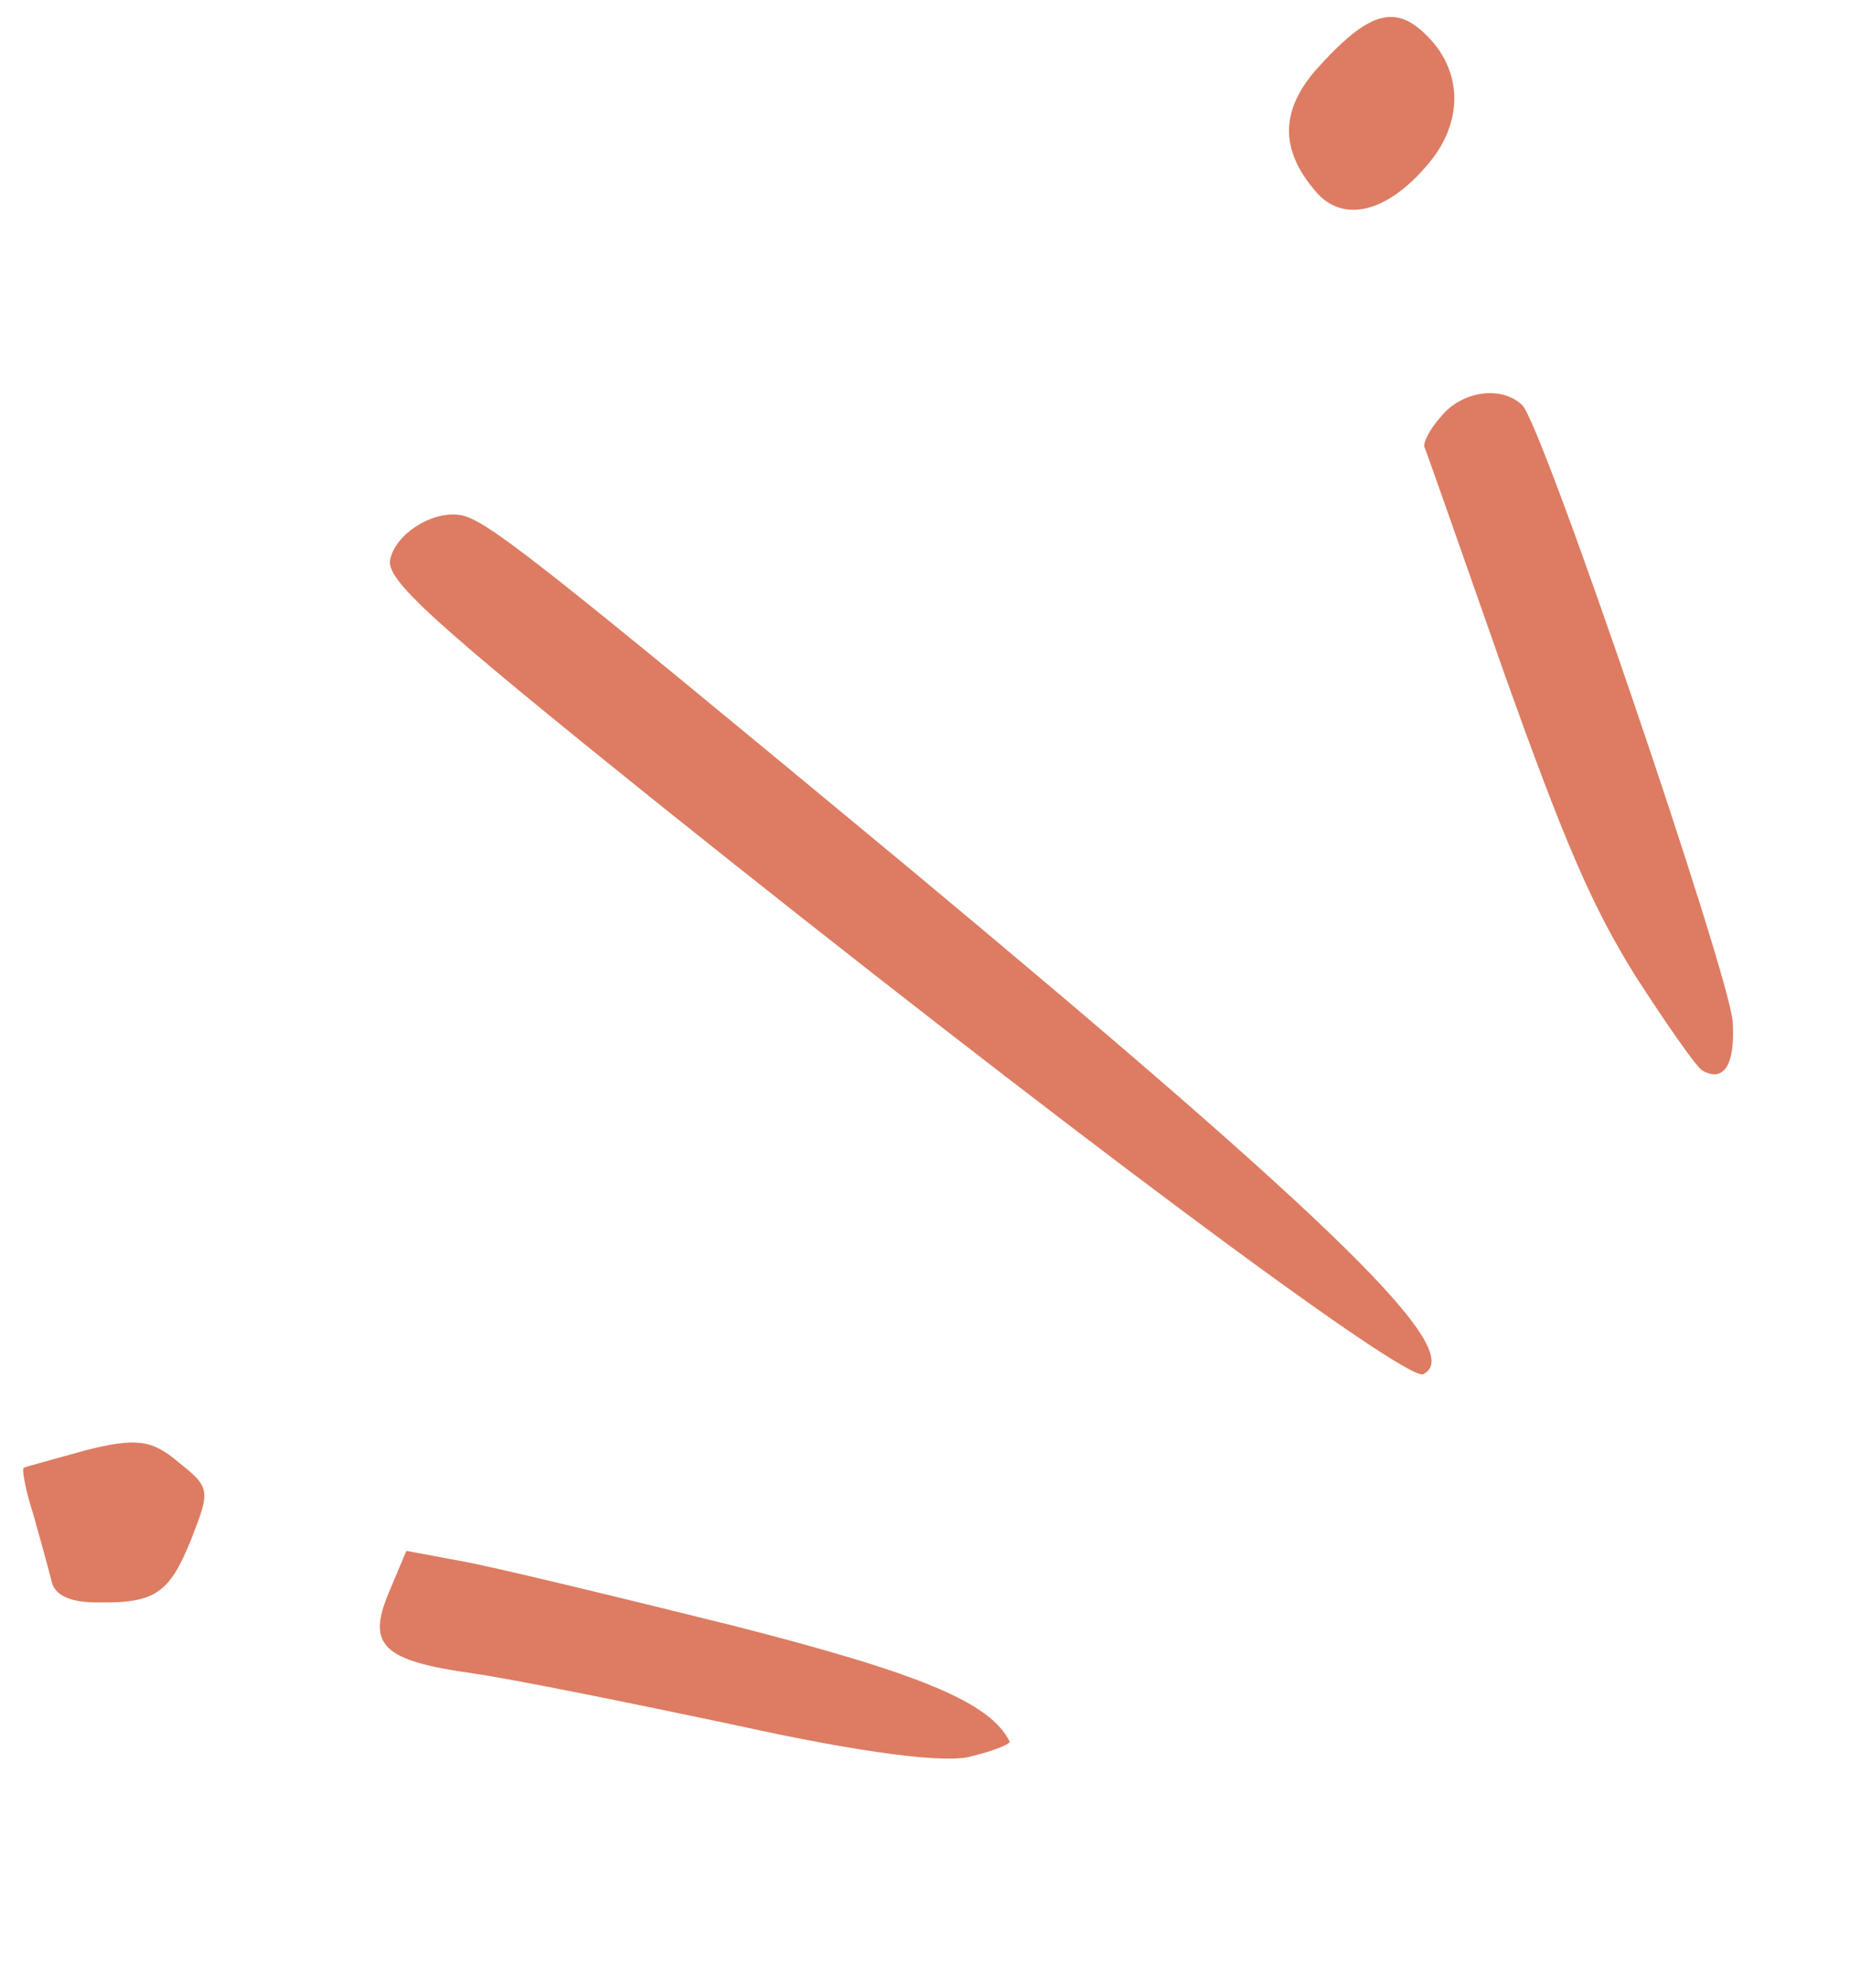 <?xml version="1.0" encoding="UTF-8"?> <svg xmlns="http://www.w3.org/2000/svg" width="54" height="58" viewBox="0 0 54 58" fill="none"> <g opacity="0.8"> <path d="M38.381 2.072C37.367 3.264 37.368 4.392 38.415 5.599C39.189 6.501 40.462 6.227 41.653 4.824C42.651 3.68 42.714 2.279 41.828 1.232C40.796 0.057 40.007 0.25 38.381 2.072Z" fill="#D45B3B"></path> <path d="M11.391 16.312C11.247 16.908 12.568 18.1 19.176 23.412C30.538 32.507 41.03 40.346 41.545 40.088C42.833 39.443 39.11 35.788 26.474 25.276C15.596 16.262 14.129 15.103 13.404 15.022C12.582 14.91 11.552 15.587 11.391 16.312Z" fill="#D45B3B"></path> <path d="M42.06 12.154C41.722 12.524 41.529 12.943 41.577 13.04C41.626 13.136 42.658 16.084 43.885 19.579C45.676 24.604 46.466 26.424 47.724 28.453C48.627 29.854 49.482 31.077 49.675 31.222C50.303 31.592 50.657 31.093 50.576 29.804C50.462 28.37 45.008 12.329 44.428 11.814C43.815 11.234 42.656 11.412 42.06 12.154Z" fill="#D45B3B"></path> <path d="M0.97 44.17C1.18 44.911 1.422 45.797 1.503 46.119C1.583 46.522 2.018 46.747 2.824 46.747C4.531 46.778 4.95 46.488 5.593 44.877C6.14 43.475 6.14 43.394 5.205 42.654C4.432 41.994 3.965 41.946 2.531 42.301C1.613 42.559 0.76 42.785 0.695 42.818C0.631 42.85 0.744 43.478 0.97 44.17Z" fill="#D45B3B"></path> <path d="M11.346 46.468C10.703 47.999 11.17 48.45 13.812 48.819C14.94 48.979 18.436 49.686 21.545 50.344C25.122 51.132 27.667 51.469 28.392 51.227C29.004 51.081 29.503 50.871 29.471 50.807C28.906 49.68 26.957 48.843 21.415 47.429C17.919 46.561 14.39 45.709 13.504 45.549L11.861 45.244L11.346 46.468Z" fill="#D45B3B"></path> </g> </svg> 